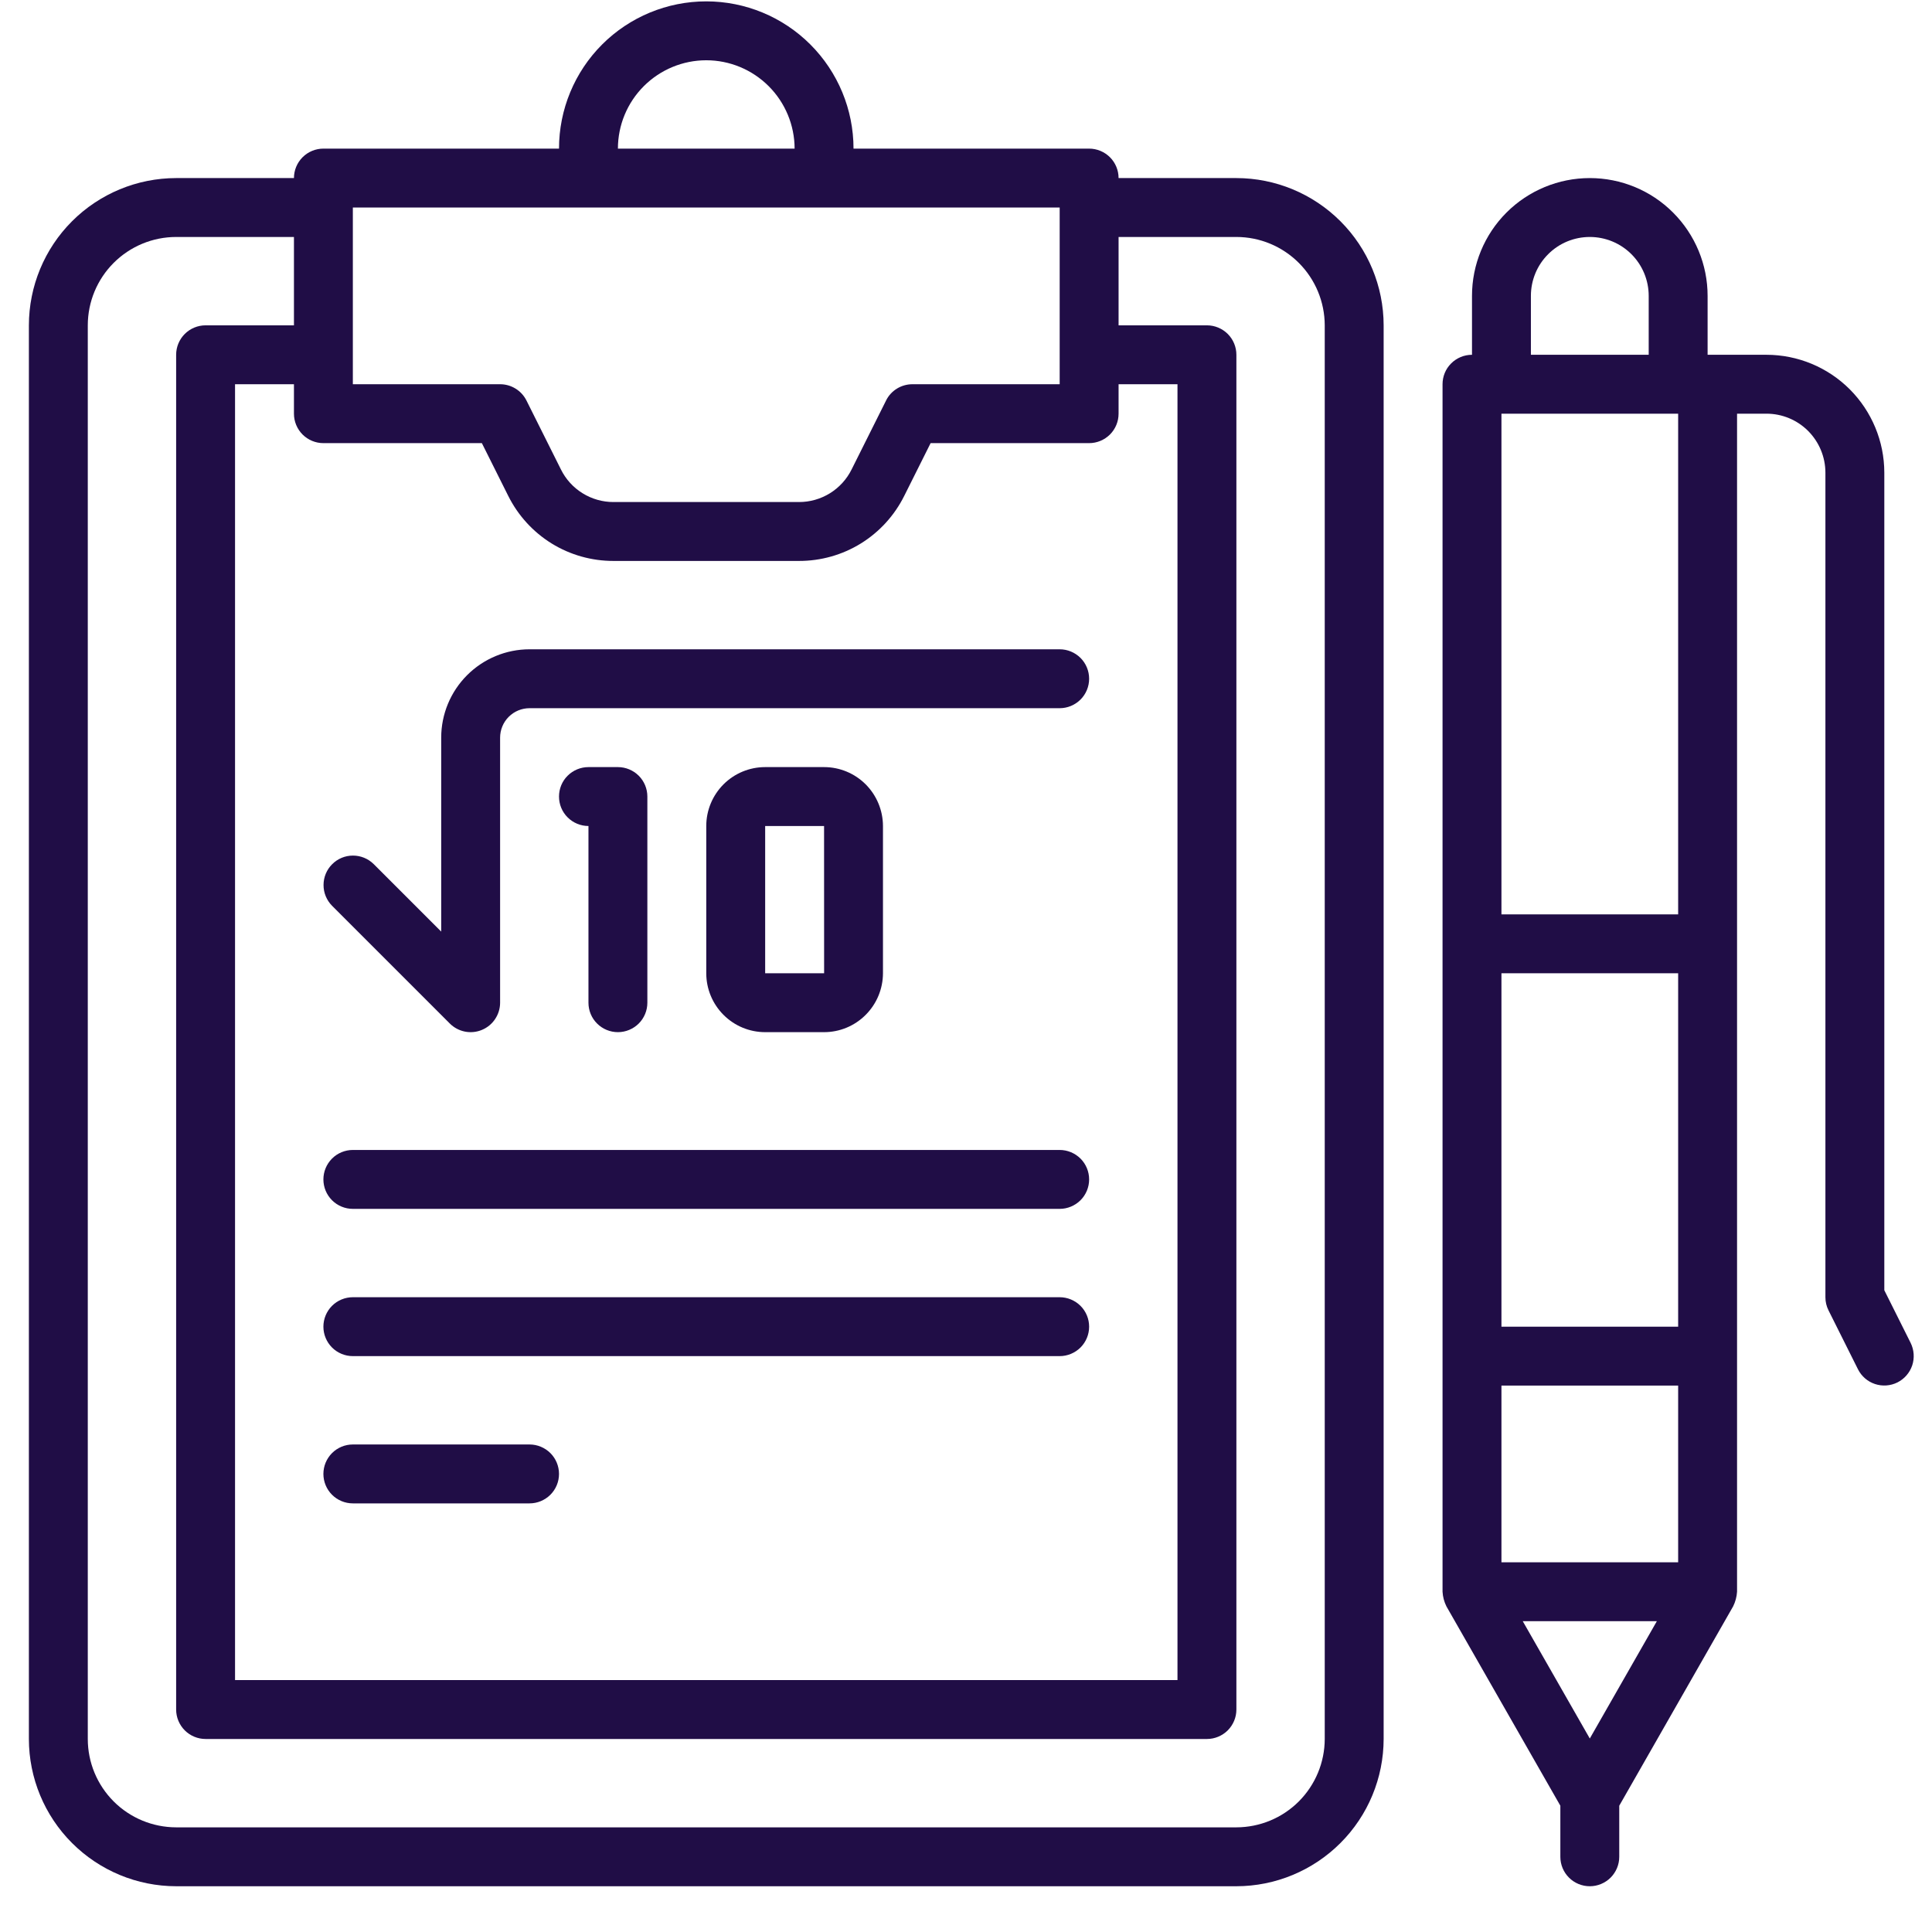 <svg width="41" height="41" viewBox="0 0 41 41" fill="none" xmlns="http://www.w3.org/2000/svg">
<path d="M40.547 28.499L39.988 27.381V10.029C39.987 9.366 39.723 8.731 39.255 8.262C38.786 7.793 38.151 7.53 37.488 7.529H36.238V6.279C36.238 5.616 35.974 4.98 35.505 4.511C35.037 4.042 34.401 3.779 33.738 3.779C33.075 3.779 32.439 4.042 31.97 4.511C31.501 4.98 31.238 5.616 31.238 6.279V7.529C31.072 7.529 30.913 7.595 30.796 7.712C30.678 7.829 30.613 7.988 30.613 8.154V33.779C30.619 33.887 30.647 33.992 30.695 34.089L33.113 38.32V39.404C33.113 39.57 33.178 39.728 33.296 39.846C33.413 39.963 33.572 40.029 33.738 40.029C33.903 40.029 34.062 39.963 34.18 39.846C34.297 39.728 34.363 39.57 34.363 39.404V38.32L36.78 34.089C36.828 33.992 36.856 33.887 36.863 33.779V8.779H37.488C37.819 8.779 38.137 8.911 38.371 9.145C38.605 9.38 38.737 9.697 38.738 10.029V27.529C38.738 27.626 38.76 27.721 38.804 27.808L39.429 29.058C39.503 29.206 39.633 29.319 39.79 29.371C39.947 29.423 40.118 29.411 40.267 29.337C40.415 29.262 40.527 29.133 40.58 28.976C40.632 28.819 40.62 28.648 40.547 28.499ZM32.488 6.279C32.488 5.947 32.619 5.629 32.854 5.395C33.088 5.16 33.406 5.029 33.738 5.029C34.069 5.029 34.387 5.16 34.622 5.395C34.856 5.629 34.988 5.947 34.988 6.279V7.529H32.488V6.279ZM35.613 33.154H31.863V29.404H35.613V33.154ZM35.613 28.154H31.863V20.654H35.613V28.154ZM33.738 36.894L32.315 34.404H35.161L33.738 36.894ZM35.613 19.404H31.863V8.779H35.613V19.404Z" fill="#200D46"/>
<path d="M26.238 3.779H23.738C23.738 3.613 23.672 3.454 23.555 3.337C23.437 3.22 23.278 3.154 23.113 3.154H18.113C18.113 2.325 17.783 1.53 17.197 0.944C16.611 0.358 15.816 0.029 14.988 0.029C14.159 0.029 13.364 0.358 12.778 0.944C12.192 1.53 11.863 2.325 11.863 3.154H6.863C6.697 3.154 6.538 3.22 6.421 3.337C6.304 3.454 6.238 3.613 6.238 3.779H3.738C2.909 3.78 2.115 4.109 1.529 4.695C0.943 5.281 0.614 6.075 0.613 6.904L0.613 36.904C0.614 37.732 0.943 38.527 1.529 39.112C2.115 39.698 2.909 40.028 3.738 40.029H26.238C27.066 40.028 27.86 39.698 28.446 39.112C29.032 38.527 29.362 37.732 29.363 36.904V6.904C29.362 6.075 29.032 5.281 28.446 4.695C27.86 4.109 27.066 3.78 26.238 3.779ZM6.863 9.404H10.226L10.785 10.522C10.992 10.938 11.311 11.288 11.706 11.533C12.101 11.777 12.557 11.905 13.021 11.904H16.954C17.419 11.905 17.874 11.777 18.269 11.533C18.665 11.288 18.983 10.938 19.19 10.522L19.749 9.404H23.113C23.278 9.404 23.437 9.338 23.555 9.221C23.672 9.104 23.738 8.945 23.738 8.779V8.154H24.988V35.654H4.988V8.154H6.238V8.779C6.238 8.945 6.304 9.104 6.421 9.221C6.538 9.338 6.697 9.404 6.863 9.404ZM14.988 1.279C15.485 1.279 15.961 1.477 16.313 1.829C16.664 2.18 16.862 2.657 16.863 3.154H13.113C13.113 2.657 13.311 2.18 13.662 1.829C14.014 1.477 14.491 1.279 14.988 1.279ZM22.488 4.404V8.154H19.363C19.247 8.154 19.133 8.186 19.034 8.247C18.935 8.308 18.855 8.395 18.804 8.499L18.072 9.963C17.969 10.171 17.809 10.346 17.612 10.468C17.414 10.59 17.186 10.655 16.954 10.654H13.021C12.789 10.655 12.561 10.59 12.364 10.468C12.166 10.346 12.007 10.171 11.904 9.963L11.172 8.499C11.12 8.395 11.04 8.308 10.941 8.247C10.842 8.186 10.729 8.154 10.613 8.154H7.488V4.404H22.488ZM28.113 36.904C28.112 37.401 27.914 37.877 27.563 38.229C27.211 38.581 26.735 38.778 26.238 38.779H3.738C3.241 38.778 2.764 38.581 2.412 38.229C2.061 37.877 1.863 37.401 1.863 36.904V6.904C1.863 6.407 2.061 5.93 2.412 5.579C2.764 5.227 3.241 5.029 3.738 5.029H6.238V6.904H4.363C4.197 6.904 4.038 6.97 3.921 7.087C3.804 7.204 3.738 7.363 3.738 7.529V36.279C3.738 36.445 3.804 36.603 3.921 36.721C4.038 36.838 4.197 36.904 4.363 36.904H25.613C25.778 36.904 25.937 36.838 26.055 36.721C26.172 36.603 26.238 36.445 26.238 36.279V7.529C26.238 7.363 26.172 7.204 26.055 7.087C25.937 6.97 25.778 6.904 25.613 6.904H23.738V5.029H26.238C26.735 5.029 27.211 5.227 27.563 5.579C27.914 5.93 28.112 6.407 28.113 6.904V36.904Z" fill="#200D46"/>
<path d="M9.546 21.721C9.633 21.808 9.745 21.868 9.866 21.892C9.987 21.916 10.113 21.904 10.227 21.856C10.341 21.809 10.439 21.729 10.507 21.626C10.576 21.523 10.613 21.402 10.613 21.279V15.654C10.613 15.488 10.679 15.329 10.796 15.212C10.913 15.095 11.072 15.029 11.238 15.029H22.488C22.654 15.029 22.812 14.963 22.93 14.846C23.047 14.729 23.113 14.57 23.113 14.404C23.113 14.238 23.047 14.079 22.93 13.962C22.812 13.845 22.654 13.779 22.488 13.779H11.238C10.741 13.779 10.264 13.977 9.912 14.329C9.561 14.68 9.363 15.157 9.363 15.654V19.77L7.93 18.337C7.812 18.221 7.654 18.156 7.488 18.157C7.323 18.157 7.165 18.223 7.049 18.34C6.932 18.456 6.866 18.615 6.866 18.78C6.865 18.945 6.93 19.103 7.046 19.221L9.546 21.721Z" fill="#200D46"/>
<path d="M13.113 21.904C13.278 21.904 13.437 21.838 13.555 21.721C13.672 21.604 13.738 21.445 13.738 21.279V16.904C13.738 16.738 13.672 16.579 13.555 16.462C13.437 16.345 13.278 16.279 13.113 16.279H12.488C12.322 16.279 12.163 16.345 12.046 16.462C11.928 16.579 11.863 16.738 11.863 16.904C11.863 17.07 11.928 17.229 12.046 17.346C12.163 17.463 12.322 17.529 12.488 17.529V21.279C12.488 21.445 12.553 21.604 12.671 21.721C12.788 21.838 12.947 21.904 13.113 21.904Z" fill="#200D46"/>
<path d="M16.238 16.279C15.906 16.279 15.588 16.411 15.354 16.645C15.12 16.88 14.988 17.197 14.988 17.529V20.654C14.988 20.985 15.12 21.303 15.354 21.537C15.588 21.772 15.906 21.904 16.238 21.904H17.488C17.819 21.904 18.137 21.772 18.371 21.537C18.605 21.303 18.737 20.985 18.738 20.654V17.529C18.737 17.197 18.605 16.88 18.371 16.645C18.137 16.411 17.819 16.279 17.488 16.279H16.238ZM16.238 20.654V17.529H17.488L17.489 20.654H16.238Z" fill="#200D46"/>
<path d="M7.488 25.654H22.488C22.653 25.654 22.812 25.588 22.93 25.471C23.047 25.354 23.113 25.195 23.113 25.029C23.113 24.863 23.047 24.704 22.93 24.587C22.812 24.47 22.653 24.404 22.488 24.404H7.488C7.322 24.404 7.163 24.47 7.046 24.587C6.929 24.704 6.863 24.863 6.863 25.029C6.863 25.195 6.929 25.354 7.046 25.471C7.163 25.588 7.322 25.654 7.488 25.654Z" fill="#200D46"/>
<path d="M7.488 28.779H22.488C22.653 28.779 22.812 28.713 22.93 28.596C23.047 28.479 23.113 28.32 23.113 28.154C23.113 27.988 23.047 27.829 22.93 27.712C22.812 27.595 22.653 27.529 22.488 27.529H7.488C7.322 27.529 7.163 27.595 7.046 27.712C6.929 27.829 6.863 27.988 6.863 28.154C6.863 28.32 6.929 28.479 7.046 28.596C7.163 28.713 7.322 28.779 7.488 28.779Z" fill="#200D46"/>
<path d="M7.488 31.904H11.238C11.403 31.904 11.562 31.838 11.68 31.721C11.797 31.604 11.863 31.445 11.863 31.279C11.863 31.113 11.797 30.954 11.68 30.837C11.562 30.72 11.403 30.654 11.238 30.654H7.488C7.322 30.654 7.163 30.72 7.046 30.837C6.929 30.954 6.863 31.113 6.863 31.279C6.863 31.445 6.929 31.604 7.046 31.721C7.163 31.838 7.322 31.904 7.488 31.904Z" fill="#200D46"/>
</svg>
